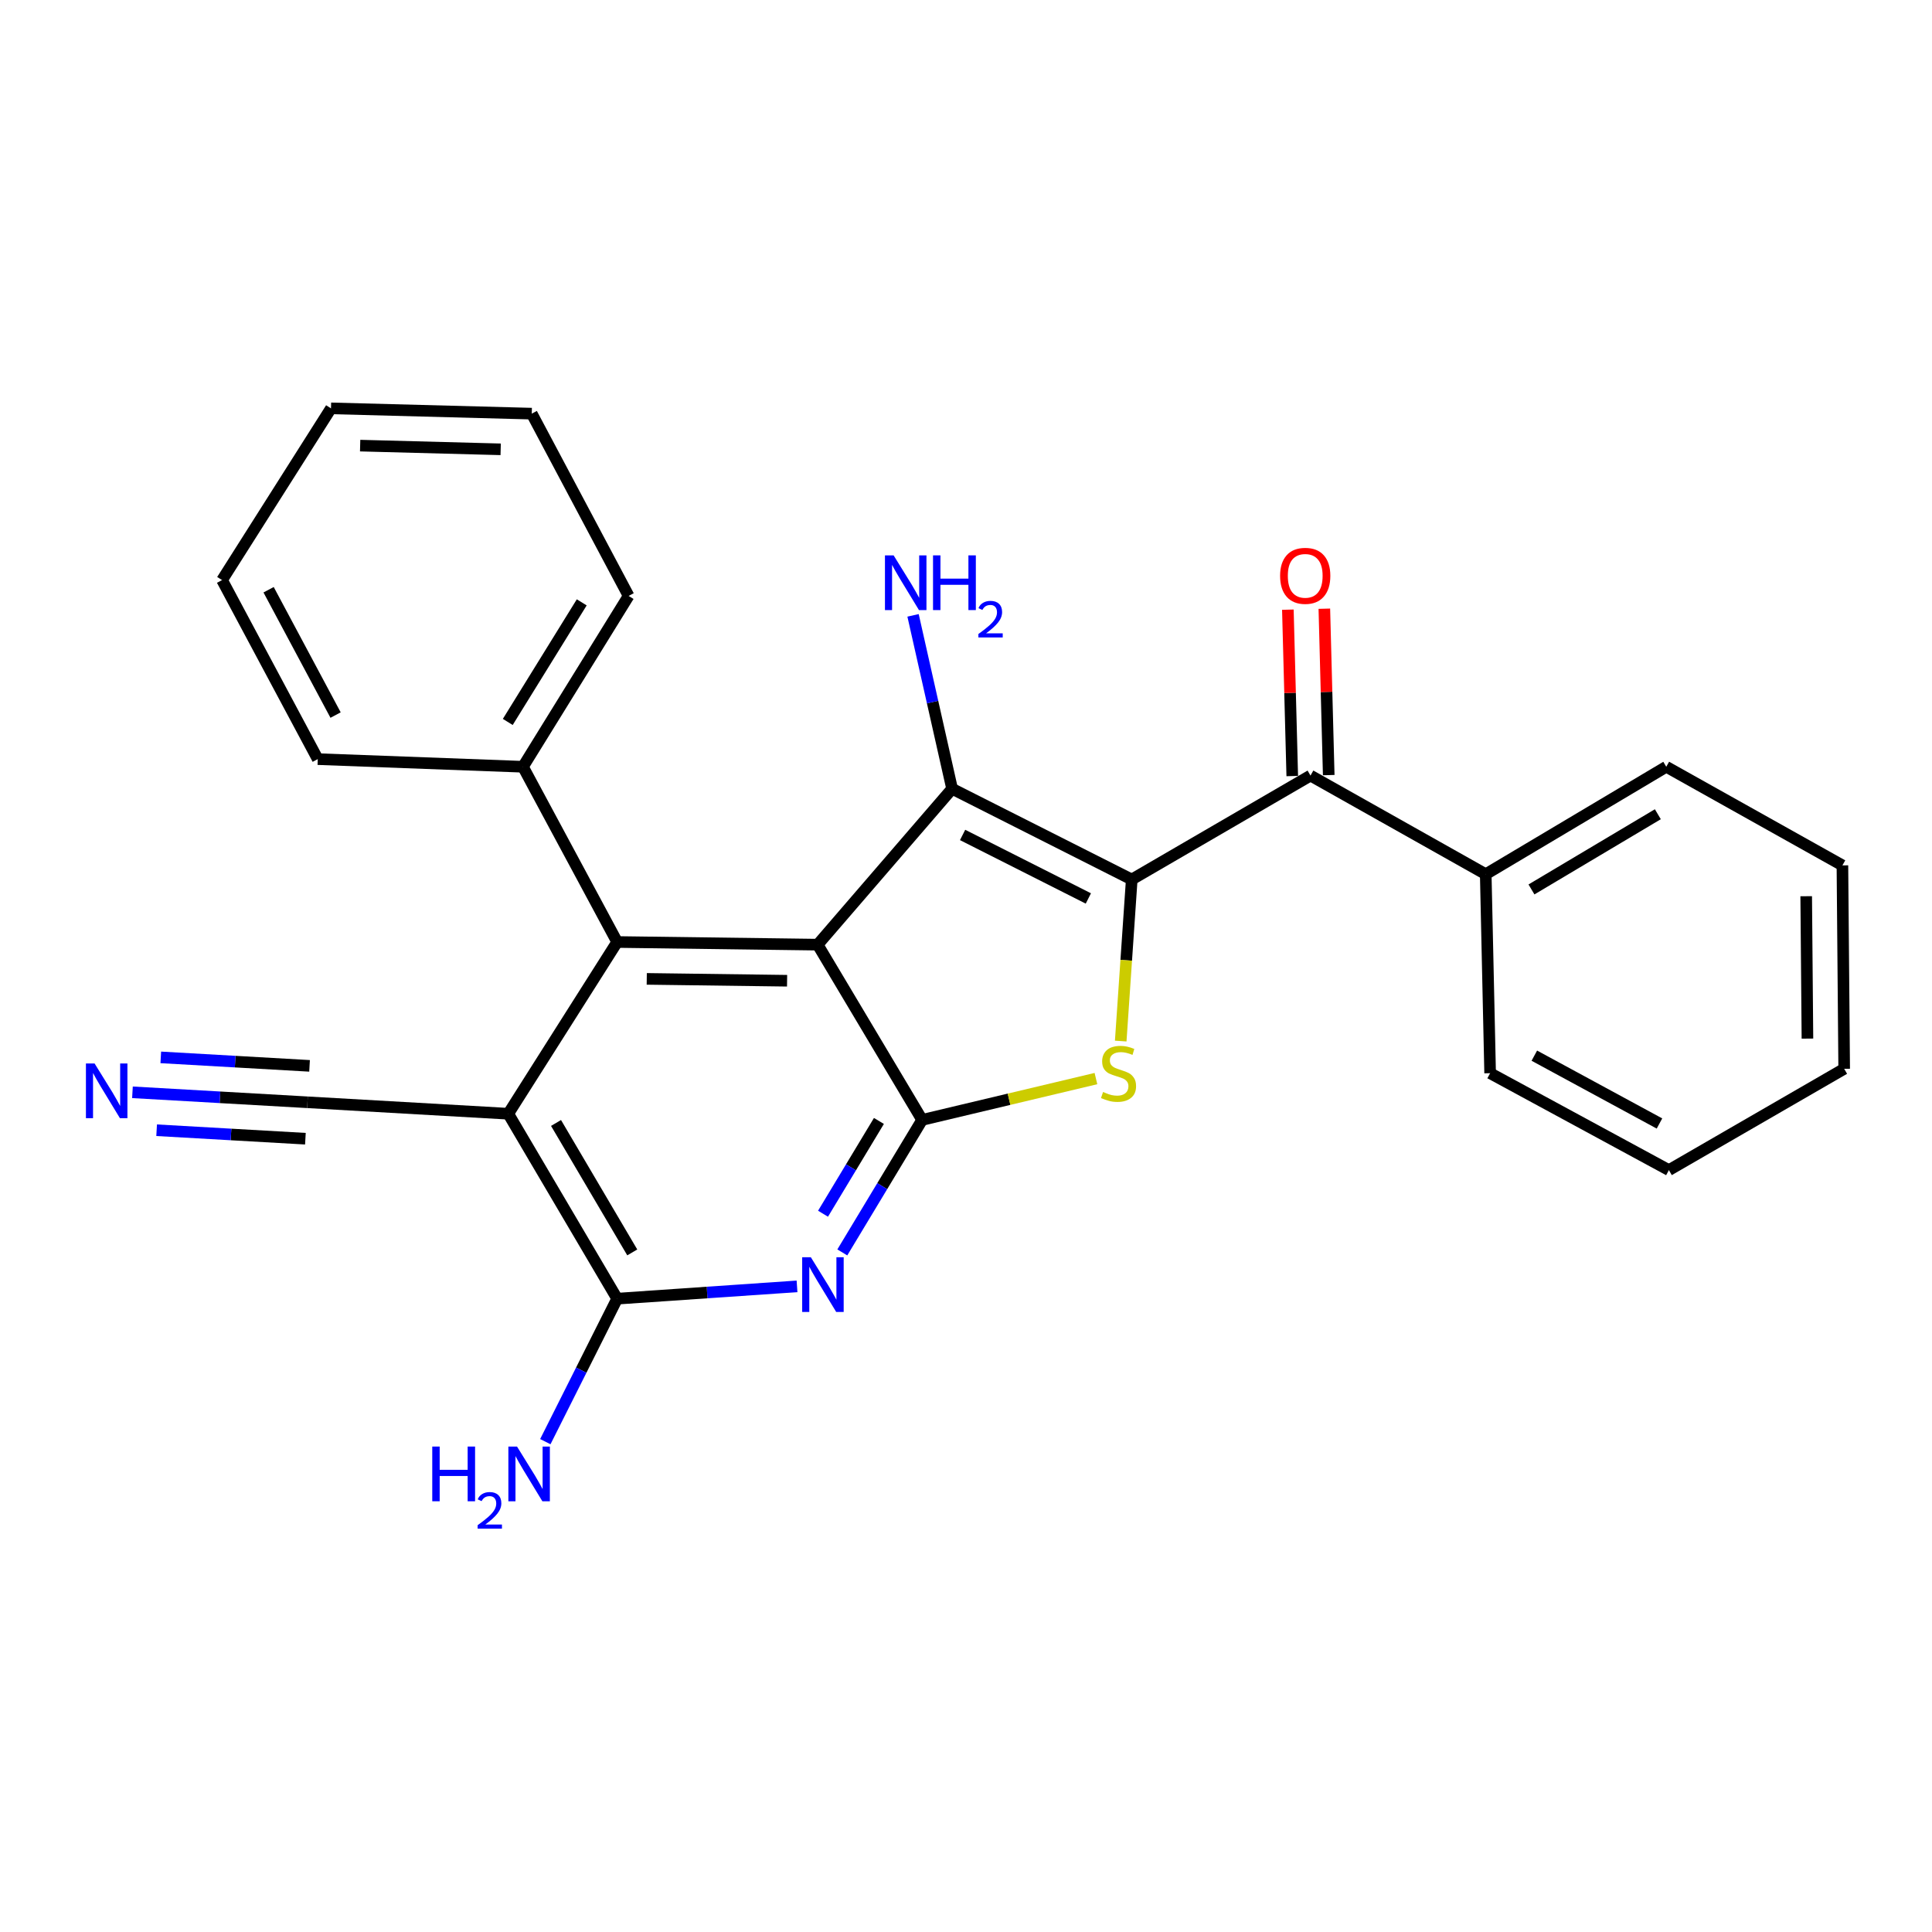 <?xml version='1.0' encoding='iso-8859-1'?>
<svg version='1.1' baseProfile='full'
              xmlns='http://www.w3.org/2000/svg'
                      xmlns:rdkit='http://www.rdkit.org/xml'
                      xmlns:xlink='http://www.w3.org/1999/xlink'
                  xml:space='preserve'
width='1000px' height='1000px' viewBox='0 0 1000 1000'>
<!-- END OF HEADER -->
<rect style='opacity:1.0;fill:#FFFFFF;stroke:none' width='1000' height='1000' x='0' y='0'> </rect>
<path class='bond-1' d='M 585.788,455.226 L 492.806,408.268' style='fill:none;fill-rule:evenodd;stroke:#000000;stroke-width:6px;stroke-linecap:butt;stroke-linejoin:miter;stroke-opacity:1' />
<path class='bond-1' d='M 563.328,465.038 L 498.241,432.168' style='fill:none;fill-rule:evenodd;stroke:#000000;stroke-width:6px;stroke-linecap:butt;stroke-linejoin:miter;stroke-opacity:1' />
<path class='bond-3' d='M 585.788,455.226 L 582.935,497.041' style='fill:none;fill-rule:evenodd;stroke:#000000;stroke-width:6px;stroke-linecap:butt;stroke-linejoin:miter;stroke-opacity:1' />
<path class='bond-3' d='M 582.935,497.041 L 580.082,538.856' style='fill:none;fill-rule:evenodd;stroke:#CCCC00;stroke-width:6px;stroke-linecap:butt;stroke-linejoin:miter;stroke-opacity:1' />
<path class='bond-8' d='M 585.788,455.226 L 678.308,401.438' style='fill:none;fill-rule:evenodd;stroke:#000000;stroke-width:6px;stroke-linecap:butt;stroke-linejoin:miter;stroke-opacity:1' />
<path class='bond-0' d='M 423.209,488.954 L 492.806,408.268' style='fill:none;fill-rule:evenodd;stroke:#000000;stroke-width:6px;stroke-linecap:butt;stroke-linejoin:miter;stroke-opacity:1' />
<path class='bond-4' d='M 423.209,488.954 L 319.443,487.58' style='fill:none;fill-rule:evenodd;stroke:#000000;stroke-width:6px;stroke-linecap:butt;stroke-linejoin:miter;stroke-opacity:1' />
<path class='bond-4' d='M 407.394,507.63 L 334.758,506.668' style='fill:none;fill-rule:evenodd;stroke:#000000;stroke-width:6px;stroke-linecap:butt;stroke-linejoin:miter;stroke-opacity:1' />
<path class='bond-26' d='M 423.209,488.954 L 477.3,579.659' style='fill:none;fill-rule:evenodd;stroke:#000000;stroke-width:6px;stroke-linecap:butt;stroke-linejoin:miter;stroke-opacity:1' />
<path class='bond-12' d='M 492.806,408.268 L 482.701,363.389' style='fill:none;fill-rule:evenodd;stroke:#000000;stroke-width:6px;stroke-linecap:butt;stroke-linejoin:miter;stroke-opacity:1' />
<path class='bond-12' d='M 482.701,363.389 L 472.596,318.51' style='fill:none;fill-rule:evenodd;stroke:#0000FF;stroke-width:6px;stroke-linecap:butt;stroke-linejoin:miter;stroke-opacity:1' />
<path class='bond-2' d='M 477.3,579.659 L 522.278,568.964' style='fill:none;fill-rule:evenodd;stroke:#000000;stroke-width:6px;stroke-linecap:butt;stroke-linejoin:miter;stroke-opacity:1' />
<path class='bond-2' d='M 522.278,568.964 L 567.256,558.268' style='fill:none;fill-rule:evenodd;stroke:#CCCC00;stroke-width:6px;stroke-linecap:butt;stroke-linejoin:miter;stroke-opacity:1' />
<path class='bond-6' d='M 477.3,579.659 L 456.639,613.955' style='fill:none;fill-rule:evenodd;stroke:#000000;stroke-width:6px;stroke-linecap:butt;stroke-linejoin:miter;stroke-opacity:1' />
<path class='bond-6' d='M 456.639,613.955 L 435.977,648.25' style='fill:none;fill-rule:evenodd;stroke:#0000FF;stroke-width:6px;stroke-linecap:butt;stroke-linejoin:miter;stroke-opacity:1' />
<path class='bond-6' d='M 454.927,580.203 L 440.464,604.21' style='fill:none;fill-rule:evenodd;stroke:#000000;stroke-width:6px;stroke-linecap:butt;stroke-linejoin:miter;stroke-opacity:1' />
<path class='bond-6' d='M 440.464,604.21 L 426,628.217' style='fill:none;fill-rule:evenodd;stroke:#0000FF;stroke-width:6px;stroke-linecap:butt;stroke-linejoin:miter;stroke-opacity:1' />
<path class='bond-5' d='M 319.443,487.58 L 263.075,576.47' style='fill:none;fill-rule:evenodd;stroke:#000000;stroke-width:6px;stroke-linecap:butt;stroke-linejoin:miter;stroke-opacity:1' />
<path class='bond-11' d='M 319.443,487.58 L 270.681,396.875' style='fill:none;fill-rule:evenodd;stroke:#000000;stroke-width:6px;stroke-linecap:butt;stroke-linejoin:miter;stroke-opacity:1' />
<path class='bond-9' d='M 263.075,576.47 L 159.151,570.542' style='fill:none;fill-rule:evenodd;stroke:#000000;stroke-width:6px;stroke-linecap:butt;stroke-linejoin:miter;stroke-opacity:1' />
<path class='bond-27' d='M 263.075,576.47 L 319.443,672.19' style='fill:none;fill-rule:evenodd;stroke:#000000;stroke-width:6px;stroke-linecap:butt;stroke-linejoin:miter;stroke-opacity:1' />
<path class='bond-27' d='M 287.802,581.246 L 327.259,648.249' style='fill:none;fill-rule:evenodd;stroke:#000000;stroke-width:6px;stroke-linecap:butt;stroke-linejoin:miter;stroke-opacity:1' />
<path class='bond-7' d='M 412.538,665.816 L 365.991,669.003' style='fill:none;fill-rule:evenodd;stroke:#0000FF;stroke-width:6px;stroke-linecap:butt;stroke-linejoin:miter;stroke-opacity:1' />
<path class='bond-7' d='M 365.991,669.003 L 319.443,672.19' style='fill:none;fill-rule:evenodd;stroke:#000000;stroke-width:6px;stroke-linecap:butt;stroke-linejoin:miter;stroke-opacity:1' />
<path class='bond-15' d='M 319.443,672.19 L 300.851,709.193' style='fill:none;fill-rule:evenodd;stroke:#000000;stroke-width:6px;stroke-linecap:butt;stroke-linejoin:miter;stroke-opacity:1' />
<path class='bond-15' d='M 300.851,709.193 L 282.259,746.197' style='fill:none;fill-rule:evenodd;stroke:#0000FF;stroke-width:6px;stroke-linecap:butt;stroke-linejoin:miter;stroke-opacity:1' />
<path class='bond-13' d='M 687.746,401.19 L 686.611,358.127' style='fill:none;fill-rule:evenodd;stroke:#000000;stroke-width:6px;stroke-linecap:butt;stroke-linejoin:miter;stroke-opacity:1' />
<path class='bond-13' d='M 686.611,358.127 L 685.476,315.065' style='fill:none;fill-rule:evenodd;stroke:#FF0000;stroke-width:6px;stroke-linecap:butt;stroke-linejoin:miter;stroke-opacity:1' />
<path class='bond-13' d='M 668.869,401.687 L 667.734,358.625' style='fill:none;fill-rule:evenodd;stroke:#000000;stroke-width:6px;stroke-linecap:butt;stroke-linejoin:miter;stroke-opacity:1' />
<path class='bond-13' d='M 667.734,358.625 L 666.599,315.562' style='fill:none;fill-rule:evenodd;stroke:#FF0000;stroke-width:6px;stroke-linecap:butt;stroke-linejoin:miter;stroke-opacity:1' />
<path class='bond-14' d='M 678.308,401.438 L 769.013,452.488' style='fill:none;fill-rule:evenodd;stroke:#000000;stroke-width:6px;stroke-linecap:butt;stroke-linejoin:miter;stroke-opacity:1' />
<path class='bond-10' d='M 159.151,570.542 L 113.855,567.959' style='fill:none;fill-rule:evenodd;stroke:#000000;stroke-width:6px;stroke-linecap:butt;stroke-linejoin:miter;stroke-opacity:1' />
<path class='bond-10' d='M 113.855,567.959 L 68.56,565.376' style='fill:none;fill-rule:evenodd;stroke:#0000FF;stroke-width:6px;stroke-linecap:butt;stroke-linejoin:miter;stroke-opacity:1' />
<path class='bond-10' d='M 160.226,551.689 L 121.725,549.494' style='fill:none;fill-rule:evenodd;stroke:#000000;stroke-width:6px;stroke-linecap:butt;stroke-linejoin:miter;stroke-opacity:1' />
<path class='bond-10' d='M 121.725,549.494 L 83.224,547.298' style='fill:none;fill-rule:evenodd;stroke:#0000FF;stroke-width:6px;stroke-linecap:butt;stroke-linejoin:miter;stroke-opacity:1' />
<path class='bond-10' d='M 158.076,589.396 L 119.575,587.2' style='fill:none;fill-rule:evenodd;stroke:#000000;stroke-width:6px;stroke-linecap:butt;stroke-linejoin:miter;stroke-opacity:1' />
<path class='bond-10' d='M 119.575,587.2 L 81.073,585.004' style='fill:none;fill-rule:evenodd;stroke:#0000FF;stroke-width:6px;stroke-linecap:butt;stroke-linejoin:miter;stroke-opacity:1' />
<path class='bond-16' d='M 270.681,396.875 L 325.37,308.446' style='fill:none;fill-rule:evenodd;stroke:#000000;stroke-width:6px;stroke-linecap:butt;stroke-linejoin:miter;stroke-opacity:1' />
<path class='bond-16' d='M 262.824,373.678 L 301.106,311.778' style='fill:none;fill-rule:evenodd;stroke:#000000;stroke-width:6px;stroke-linecap:butt;stroke-linejoin:miter;stroke-opacity:1' />
<path class='bond-17' d='M 270.681,396.875 L 164.47,392.92' style='fill:none;fill-rule:evenodd;stroke:#000000;stroke-width:6px;stroke-linecap:butt;stroke-linejoin:miter;stroke-opacity:1' />
<path class='bond-18' d='M 769.013,452.488 L 862.456,396.875' style='fill:none;fill-rule:evenodd;stroke:#000000;stroke-width:6px;stroke-linecap:butt;stroke-linejoin:miter;stroke-opacity:1' />
<path class='bond-18' d='M 792.687,460.373 L 858.097,421.444' style='fill:none;fill-rule:evenodd;stroke:#000000;stroke-width:6px;stroke-linecap:butt;stroke-linejoin:miter;stroke-opacity:1' />
<path class='bond-19' d='M 769.013,452.488 L 771.289,555.488' style='fill:none;fill-rule:evenodd;stroke:#000000;stroke-width:6px;stroke-linecap:butt;stroke-linejoin:miter;stroke-opacity:1' />
<path class='bond-23' d='M 325.37,308.446 L 275.234,214.101' style='fill:none;fill-rule:evenodd;stroke:#000000;stroke-width:6px;stroke-linecap:butt;stroke-linejoin:miter;stroke-opacity:1' />
<path class='bond-22' d='M 164.47,392.92 L 114.942,300.243' style='fill:none;fill-rule:evenodd;stroke:#000000;stroke-width:6px;stroke-linecap:butt;stroke-linejoin:miter;stroke-opacity:1' />
<path class='bond-22' d='M 173.696,370.118 L 139.026,305.244' style='fill:none;fill-rule:evenodd;stroke:#000000;stroke-width:6px;stroke-linecap:butt;stroke-linejoin:miter;stroke-opacity:1' />
<path class='bond-20' d='M 862.456,396.875 L 953.633,447.924' style='fill:none;fill-rule:evenodd;stroke:#000000;stroke-width:6px;stroke-linecap:butt;stroke-linejoin:miter;stroke-opacity:1' />
<path class='bond-21' d='M 771.289,555.488 L 863.819,605.645' style='fill:none;fill-rule:evenodd;stroke:#000000;stroke-width:6px;stroke-linecap:butt;stroke-linejoin:miter;stroke-opacity:1' />
<path class='bond-21' d='M 794.168,546.41 L 858.939,581.52' style='fill:none;fill-rule:evenodd;stroke:#000000;stroke-width:6px;stroke-linecap:butt;stroke-linejoin:miter;stroke-opacity:1' />
<path class='bond-28' d='M 953.633,447.924 L 954.545,553.211' style='fill:none;fill-rule:evenodd;stroke:#000000;stroke-width:6px;stroke-linecap:butt;stroke-linejoin:miter;stroke-opacity:1' />
<path class='bond-28' d='M 934.887,463.881 L 935.526,537.582' style='fill:none;fill-rule:evenodd;stroke:#000000;stroke-width:6px;stroke-linecap:butt;stroke-linejoin:miter;stroke-opacity:1' />
<path class='bond-24' d='M 863.819,605.645 L 954.545,553.211' style='fill:none;fill-rule:evenodd;stroke:#000000;stroke-width:6px;stroke-linecap:butt;stroke-linejoin:miter;stroke-opacity:1' />
<path class='bond-25' d='M 114.942,300.243 L 171.321,211.363' style='fill:none;fill-rule:evenodd;stroke:#000000;stroke-width:6px;stroke-linecap:butt;stroke-linejoin:miter;stroke-opacity:1' />
<path class='bond-29' d='M 275.234,214.101 L 171.321,211.363' style='fill:none;fill-rule:evenodd;stroke:#000000;stroke-width:6px;stroke-linecap:butt;stroke-linejoin:miter;stroke-opacity:1' />
<path class='bond-29' d='M 259.149,232.568 L 186.41,230.651' style='fill:none;fill-rule:evenodd;stroke:#000000;stroke-width:6px;stroke-linecap:butt;stroke-linejoin:miter;stroke-opacity:1' />
<path  class='atom-4' d='M 570.948 565.208
Q 571.268 565.328, 572.588 565.888
Q 573.908 566.448, 575.348 566.808
Q 576.828 567.128, 578.268 567.128
Q 580.948 567.128, 582.508 565.848
Q 584.068 564.528, 584.068 562.248
Q 584.068 560.688, 583.268 559.728
Q 582.508 558.768, 581.308 558.248
Q 580.108 557.728, 578.108 557.128
Q 575.588 556.368, 574.068 555.648
Q 572.588 554.928, 571.508 553.408
Q 570.468 551.888, 570.468 549.328
Q 570.468 545.768, 572.868 543.568
Q 575.308 541.368, 580.108 541.368
Q 583.388 541.368, 587.108 542.928
L 586.188 546.008
Q 582.788 544.608, 580.228 544.608
Q 577.468 544.608, 575.948 545.768
Q 574.428 546.888, 574.468 548.848
Q 574.468 550.368, 575.228 551.288
Q 576.028 552.208, 577.148 552.728
Q 578.308 553.248, 580.228 553.848
Q 582.788 554.648, 584.308 555.448
Q 585.828 556.248, 586.908 557.888
Q 588.028 559.488, 588.028 562.248
Q 588.028 566.168, 585.388 568.288
Q 582.788 570.368, 578.428 570.368
Q 575.908 570.368, 573.988 569.808
Q 572.108 569.288, 569.868 568.368
L 570.948 565.208
' fill='#CCCC00'/>
<path  class='atom-7' d='M 419.687 650.738
L 428.967 665.738
Q 429.887 667.218, 431.367 669.898
Q 432.847 672.578, 432.927 672.738
L 432.927 650.738
L 436.687 650.738
L 436.687 679.058
L 432.807 679.058
L 422.847 662.658
Q 421.687 660.738, 420.447 658.538
Q 419.247 656.338, 418.887 655.658
L 418.887 679.058
L 415.207 679.058
L 415.207 650.738
L 419.687 650.738
' fill='#0000FF'/>
<path  class='atom-11' d='M 48.957 550.455
L 58.237 565.455
Q 59.157 566.935, 60.637 569.615
Q 62.117 572.295, 62.197 572.455
L 62.197 550.455
L 65.957 550.455
L 65.957 578.775
L 62.077 578.775
L 52.117 562.375
Q 50.957 560.455, 49.717 558.255
Q 48.517 556.055, 48.157 555.375
L 48.157 578.775
L 44.477 578.775
L 44.477 550.455
L 48.957 550.455
' fill='#0000FF'/>
<path  class='atom-13' d='M 462.532 287.457
L 471.812 302.457
Q 472.732 303.937, 474.212 306.617
Q 475.692 309.297, 475.772 309.457
L 475.772 287.457
L 479.532 287.457
L 479.532 315.777
L 475.652 315.777
L 465.692 299.377
Q 464.532 297.457, 463.292 295.257
Q 462.092 293.057, 461.732 292.377
L 461.732 315.777
L 458.052 315.777
L 458.052 287.457
L 462.532 287.457
' fill='#0000FF'/>
<path  class='atom-13' d='M 482.932 287.457
L 486.772 287.457
L 486.772 299.497
L 501.252 299.497
L 501.252 287.457
L 505.092 287.457
L 505.092 315.777
L 501.252 315.777
L 501.252 302.697
L 486.772 302.697
L 486.772 315.777
L 482.932 315.777
L 482.932 287.457
' fill='#0000FF'/>
<path  class='atom-13' d='M 506.465 314.783
Q 507.152 313.014, 508.788 312.038
Q 510.425 311.034, 512.696 311.034
Q 515.52 311.034, 517.104 312.566
Q 518.688 314.097, 518.688 316.816
Q 518.688 319.588, 516.629 322.175
Q 514.596 324.762, 510.372 327.825
L 519.005 327.825
L 519.005 329.937
L 506.412 329.937
L 506.412 328.168
Q 509.897 325.686, 511.956 323.838
Q 514.042 321.99, 515.045 320.327
Q 516.048 318.664, 516.048 316.948
Q 516.048 315.153, 515.151 314.15
Q 514.253 313.146, 512.696 313.146
Q 511.191 313.146, 510.188 313.754
Q 509.184 314.361, 508.472 315.707
L 506.465 314.783
' fill='#0000FF'/>
<path  class='atom-14' d='M 662.58 298.046
Q 662.58 291.246, 665.94 287.446
Q 669.3 283.646, 675.58 283.646
Q 681.86 283.646, 685.22 287.446
Q 688.58 291.246, 688.58 298.046
Q 688.58 304.926, 685.18 308.846
Q 681.78 312.726, 675.58 312.726
Q 669.34 312.726, 665.94 308.846
Q 662.58 304.966, 662.58 298.046
M 675.58 309.526
Q 679.9 309.526, 682.22 306.646
Q 684.58 303.726, 684.58 298.046
Q 684.58 292.486, 682.22 289.686
Q 679.9 286.846, 675.58 286.846
Q 671.26 286.846, 668.9 289.646
Q 666.58 292.446, 666.58 298.046
Q 666.58 303.766, 668.9 306.646
Q 671.26 309.526, 675.58 309.526
' fill='#FF0000'/>
<path  class='atom-16' d='M 223.737 748.735
L 227.577 748.735
L 227.577 760.775
L 242.057 760.775
L 242.057 748.735
L 245.897 748.735
L 245.897 777.055
L 242.057 777.055
L 242.057 763.975
L 227.577 763.975
L 227.577 777.055
L 223.737 777.055
L 223.737 748.735
' fill='#0000FF'/>
<path  class='atom-16' d='M 247.27 776.061
Q 247.956 774.292, 249.593 773.315
Q 251.23 772.312, 253.5 772.312
Q 256.325 772.312, 257.909 773.843
Q 259.493 775.375, 259.493 778.094
Q 259.493 780.866, 257.434 783.453
Q 255.401 786.04, 251.177 789.103
L 259.81 789.103
L 259.81 791.215
L 247.217 791.215
L 247.217 789.446
Q 250.702 786.964, 252.761 785.116
Q 254.847 783.268, 255.85 781.605
Q 256.853 779.942, 256.853 778.226
Q 256.853 776.431, 255.956 775.427
Q 255.058 774.424, 253.5 774.424
Q 251.996 774.424, 250.992 775.031
Q 249.989 775.639, 249.276 776.985
L 247.27 776.061
' fill='#0000FF'/>
<path  class='atom-16' d='M 267.61 748.735
L 276.89 763.735
Q 277.81 765.215, 279.29 767.895
Q 280.77 770.575, 280.85 770.735
L 280.85 748.735
L 284.61 748.735
L 284.61 777.055
L 280.73 777.055
L 270.77 760.655
Q 269.61 758.735, 268.37 756.535
Q 267.17 754.335, 266.81 753.655
L 266.81 777.055
L 263.13 777.055
L 263.13 748.735
L 267.61 748.735
' fill='#0000FF'/>
</svg>
